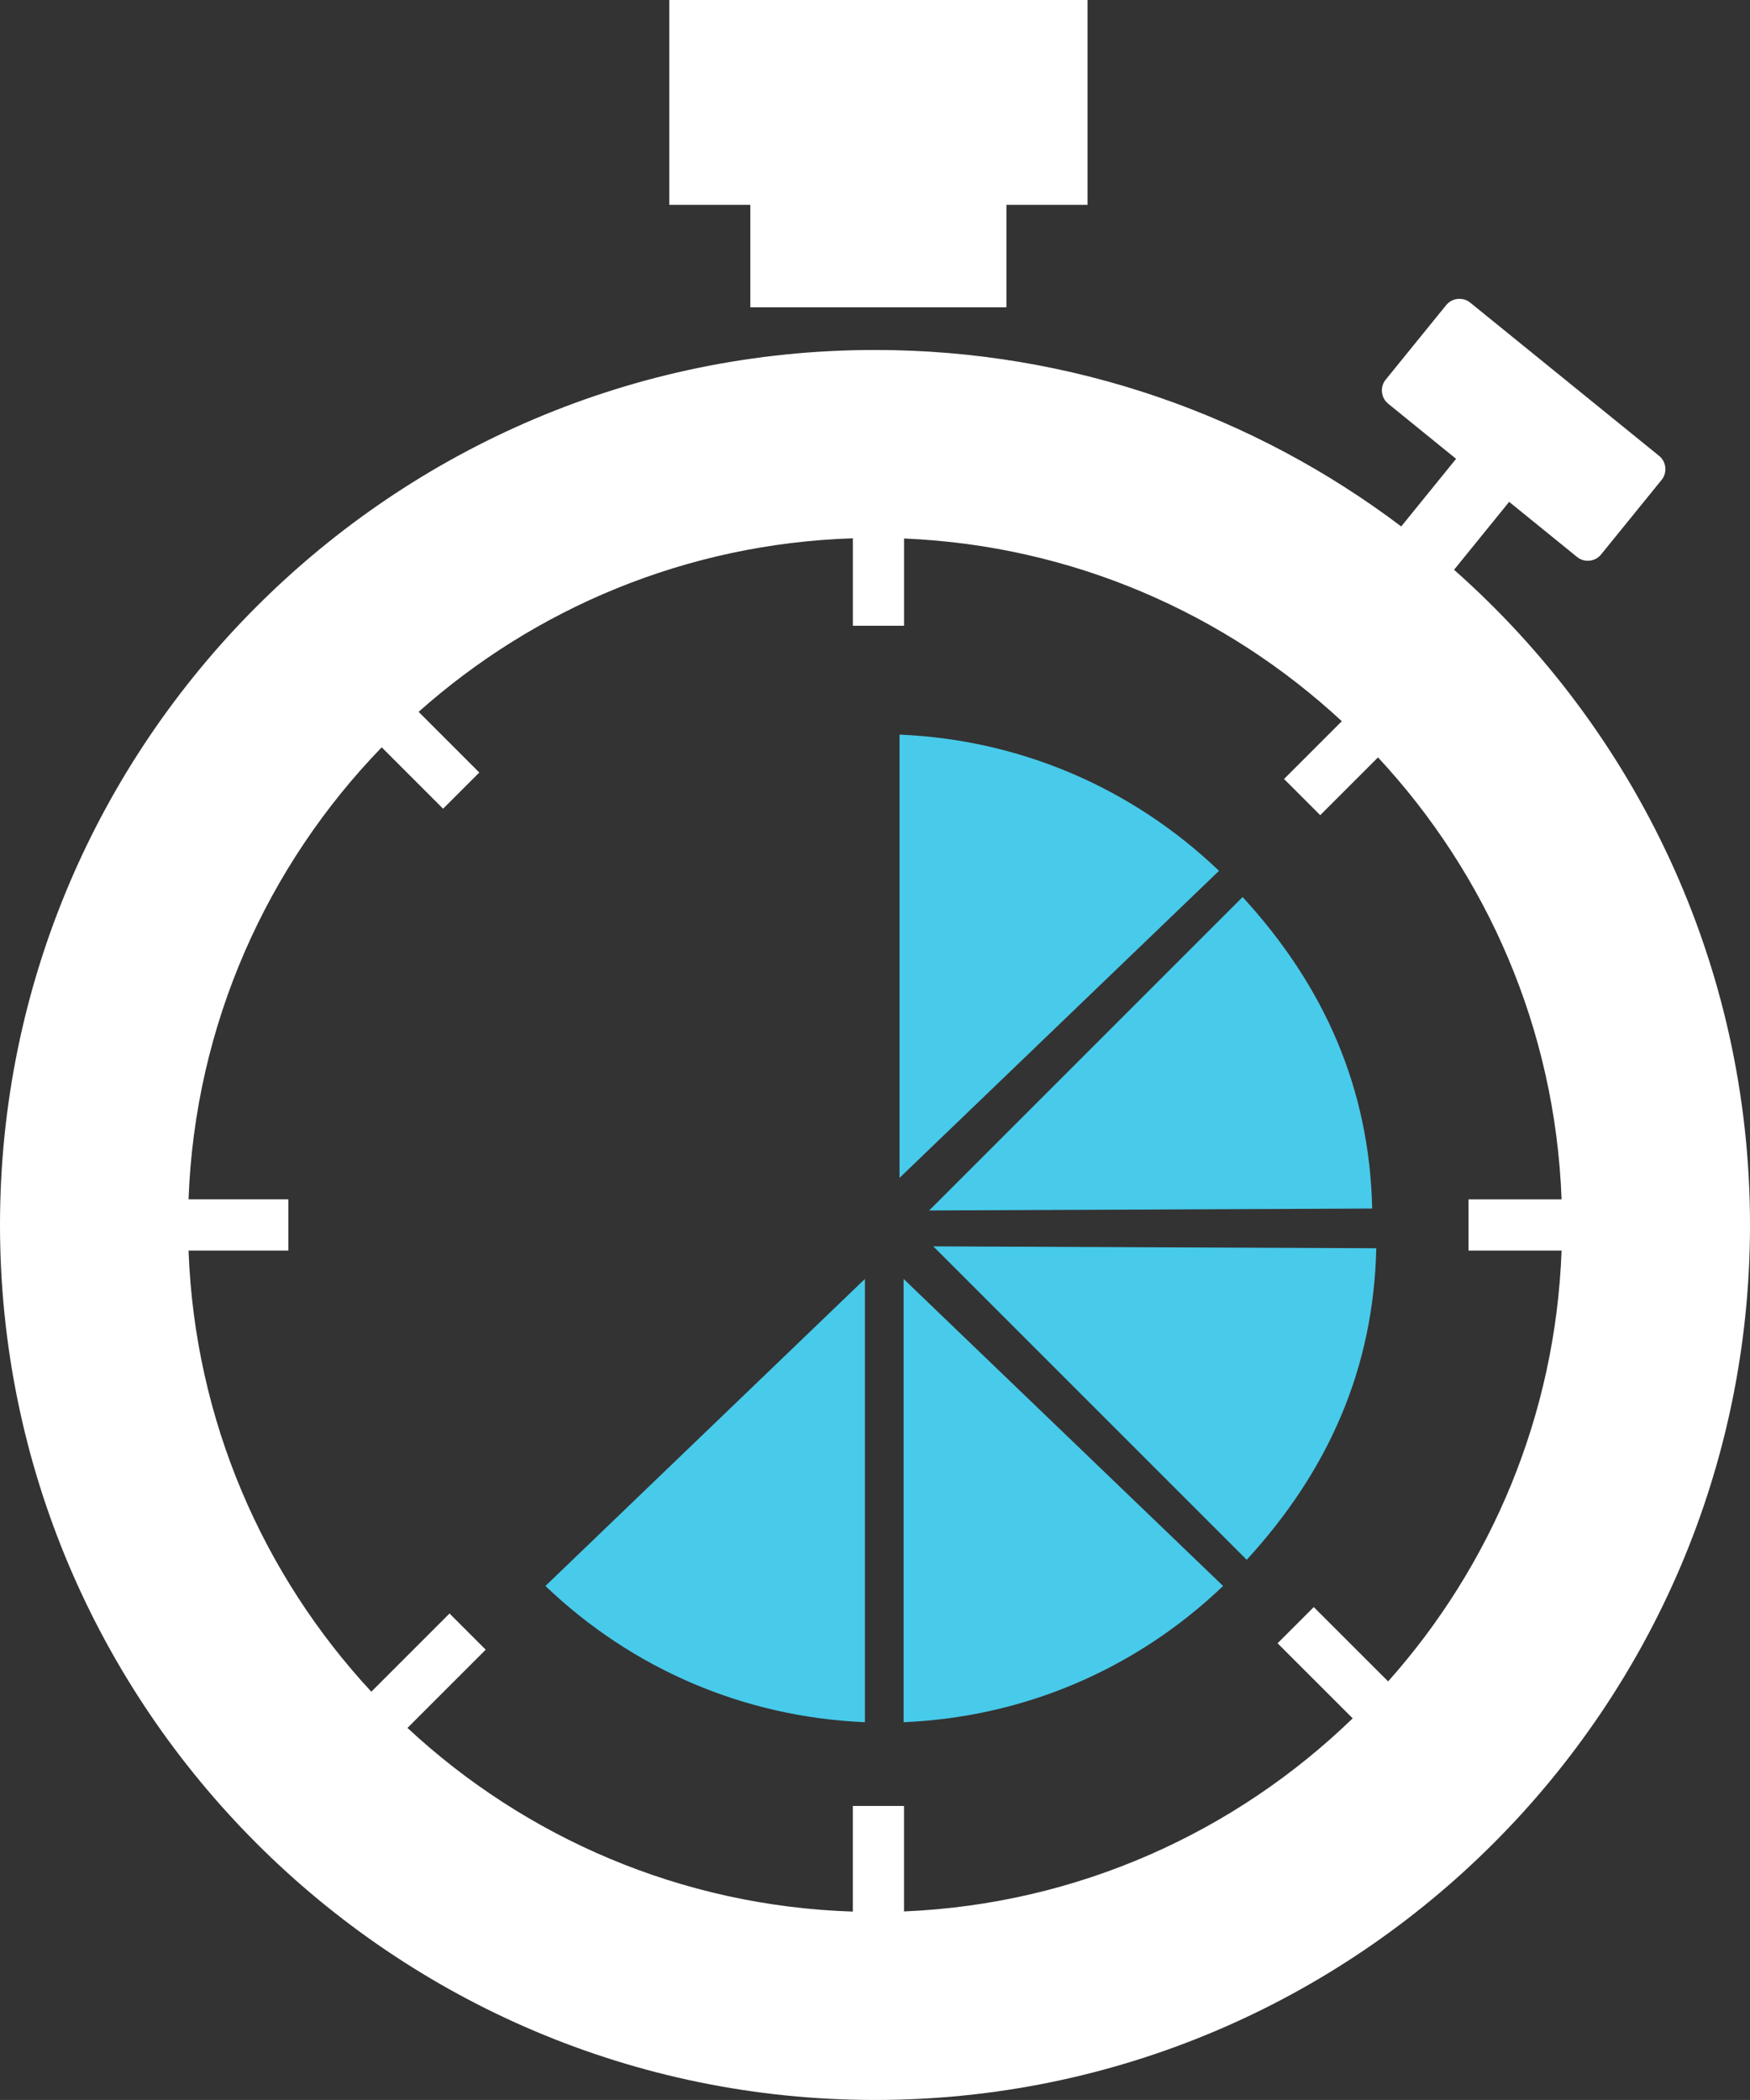 <?xml version="1.0" encoding="UTF-8"?>
<svg id="Calque_2" data-name="Calque 2" xmlns="http://www.w3.org/2000/svg" viewBox="0 0 458.34 550">
  <rect x="0" y="0" width="458.34" height="550" fill="#333333" stroke="none"/>
  <defs>
    <style>
      .cls-1 {
        fill: #fff;
      }

      .cls-2 {
        fill: #48caea;
      }
    </style>
  </defs>
  <g id="Calque_2-2" data-name="Calque 2">
    <g>
      <g>
        <path class="cls-1" d="M380.83,149.23l14.43-17.79,17.79,14.44c1.91,1.55,4.74,1.25,6.29-.66l15.85-19.53c1.55-1.91,1.25-4.74-.65-6.29l-49.48-40.14c-1.91-1.55-4.74-1.25-6.29.65l-15.85,19.53c-1.55,1.91-1.25,4.74.65,6.29l17.79,14.44-14.37,17.71c-38.39-28.99-86.13-46.22-137.84-46.22C102.81,91.66,0,194.47,0,320.83s102.81,229.17,229.17,229.17,229.17-102.8,229.17-229.17c0-68.25-30.02-129.58-77.51-171.6ZM363.57,440.38l-19.48-19.47-9.48,9.48,19.67,19.66c-30.71,29.74-71.94,48.67-117.51,50.57v-27.62h-13.41v27.66c-44.97-1.44-85.82-19.43-116.64-48.1l20.49-20.49-9.48-9.48-20.48,20.48c-28.37-30.59-46.23-71.02-47.87-115.54h26.15v-13.41h-26.15c1.69-45.92,20.66-87.48,50.59-118.39l16.08,16.08,9.48-9.48-15.89-15.89c30.46-27.13,70.16-44.05,113.73-45.45v22.9h13.41v-22.85c44.17,1.84,84.26,19.67,114.65,47.85l-15.13,15.13,9.48,9.48,15.13-15.13c28.48,30.62,46.44,71.13,48.08,115.76h-24.37v13.41h24.37c-1.59,43.22-18.48,82.59-45.43,112.84Z"/>
        <polygon class="cls-1" points="263.59 80.48 263.59 53.65 284.83 53.65 284.83 0 175.29 0 175.29 53.65 196.52 53.65 196.52 80.48 263.59 80.48"/>
      </g>
      <g>
        <path class="cls-2" d="M235.59,308.5l83.68-80.42c-22.83-21.83-52.18-34.35-83.68-35.68v116.1Z"/>
        <path class="cls-2" d="M243.35,317.03l116.04-.5c-.7-31.58-12.61-58.37-33.94-81.59l-82.09,82.09Z"/>
        <path class="cls-2" d="M236.66,334.96l83.68,80.42c-22.83,21.83-52.18,34.35-83.68,35.68v-116.1Z"/>
        <path class="cls-2" d="M244.42,326.43l116.04.5c-.7,31.58-12.61,58.37-33.94,81.59l-82.09-82.09Z"/>
      </g>
      <path class="cls-2" d="M226.53,334.96l-83.68,80.42c22.83,21.83,52.18,34.35,83.68,35.68v-116.1Z"/>
    </g>
  </g>
</svg>